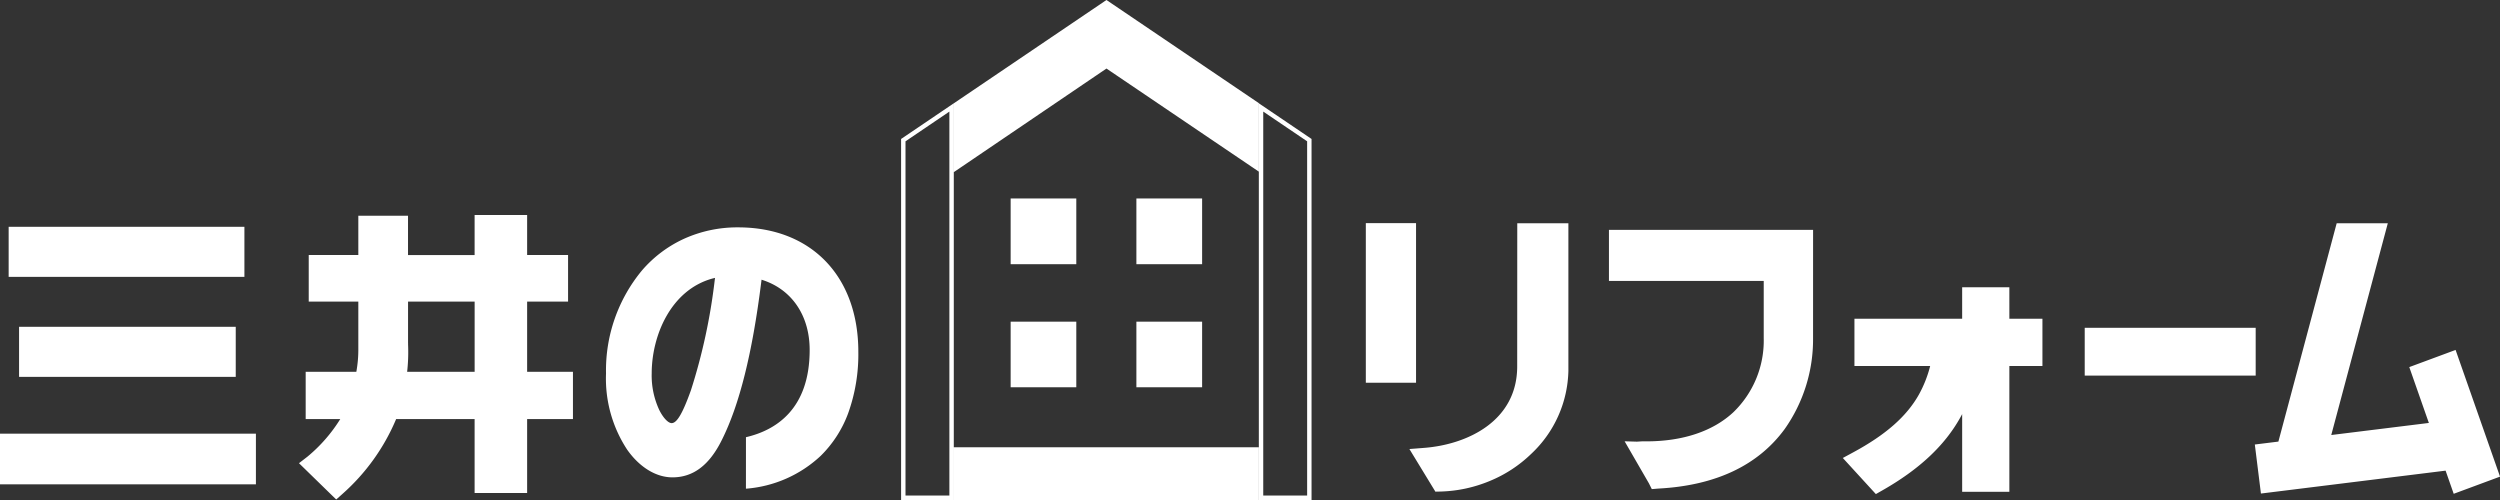 <svg xmlns="http://www.w3.org/2000/svg" width="327.626" height="65.523"><rect width="100%" height="100%" fill="#333333" stroke="none"/><defs><clipPath id="a"><path fill="none" d="M0 0h327.626v65.523H0z"/></clipPath></defs><g clip-path="url(#a)" fill="#fff"><path d="M97.758 57.294c3.85-.892 8.349-3.613 8.349-11.433 0-4.435-2.268-7.842-6.067-9.128l-.238-.08-.036.281c-1.167 9.342-2.861 16.124-5.174 20.735-1.627 3.288-3.744 4.889-6.467 4.889-2.146 0-4.311-1.323-5.934-3.628a16.947 16.947 0 0 1-2.772-9.985 20.511 20.511 0 0 1 4.719-13.513 16.1 16.1 0 0 1 5.467-4.123 16.914 16.914 0 0 1 7.131-1.513c9.565 0 15.748 6.4 15.748 16.3a22.814 22.814 0 0 1-1.346 8.1 15.213 15.213 0 0 1-3.6 5.557 16.124 16.124 0 0 1-9.783 4.291Zm-4.365-20.8c-5.488 1.497-7.988 7.502-7.988 12.451a10.685 10.685 0 0 0 .994 4.788c.511 1.025 1.162 1.717 1.623 1.717.689 0 1.442-1.288 2.524-4.305a76.238 76.238 0 0 0 3.113-14.381l.046-.348Zm85.599-7.251h6.581V50.16h-6.581zm19.837 18.775c0 7.175-6.554 10.234-12.165 10.674l-1.961.153 3.406 5.586.7-.015a18.016 18.016 0 0 0 6.467-1.4 17.194 17.194 0 0 0 5.362-3.51 15.354 15.354 0 0 0 4.9-10.9V29.261h-6.7Zm74.374-5.063h22.405v6.271h-22.405zm-9.877-5.308h-6.185v4.127h-14.116v6.187h9.926a15.709 15.709 0 0 1-1.478 3.747c-1.611 2.868-4.348 5.272-8.611 7.574l-1.36.736 4.331 4.732.838-.478c4.82-2.737 8.156-5.854 10.209-9.524.091-.16.178-.319.262-.48v10.181h6.185V47.966h4.335v-6.192h-4.335Zm-25.721-7.524h-26.752v6.692h20.284v7.518a13.037 13.037 0 0 1-3.989 9.7c-2.685 2.492-6.622 3.806-11.387 3.806h-.588l-.666.04-1.6-.047 3.182 5.506.38.759.885-.071c7.471-.4 13.034-3.025 16.53-7.8a20.364 20.364 0 0 0 3.718-11.887ZM69.081 39.522h5.365v-6.1h-5.365V28.18h-6.883v5.243h-8.727v-5.152h-6.512v5.151h-6.5v6.1h6.5v6.234a16.364 16.364 0 0 1-.261 2.968h-6.639v6.193h4.534a20.211 20.211 0 0 1-4.312 4.936l-1.1.848 4.88 4.757.839-.748a27.115 27.115 0 0 0 7.016-9.794h10.282v9.69h6.883v-9.69h6.005v-6.192h-6.005Zm-15.6 5.605c0-.106-.006-.207-.006-.252v-5.353h8.727v9.2h-8.846a22.982 22.982 0 0 0 .12-3.6M1.134 29.723H32.03v6.564H1.134zM2.499 42.83h28.395v6.558H2.499zM0 56.833h33.537v6.642H0zm321.806-10.974-6.069 2.249 2.565 7.32-12.79 1.582 7.41-27.748h-6.7l-7.639 28.609-3.088.383.8 6.425 24.2-3 1.063 3.034 6.071-2.25ZM124.998 58.615h39.983v6.908h-39.983zm7.448-32.603h8.603v8.608h-8.603zm0 16.141h8.603v8.6h-8.603zm16.478-16.141h8.614v8.608h-8.614zm0 16.141h8.614v8.6h-8.614zM145.002 0l-20 13.535v9.02l20-13.572L164.981 22.5v-8.977Zm-20.585 14.624v50.32h-5.75V18.518Zm.578-1.089-6.906 4.676v47.313h6.906Z"/><path d="m165.549 14.624 5.752 3.894v46.426h-5.752Zm-.578-1.089v51.989h6.908V18.211Z"/></g></svg>